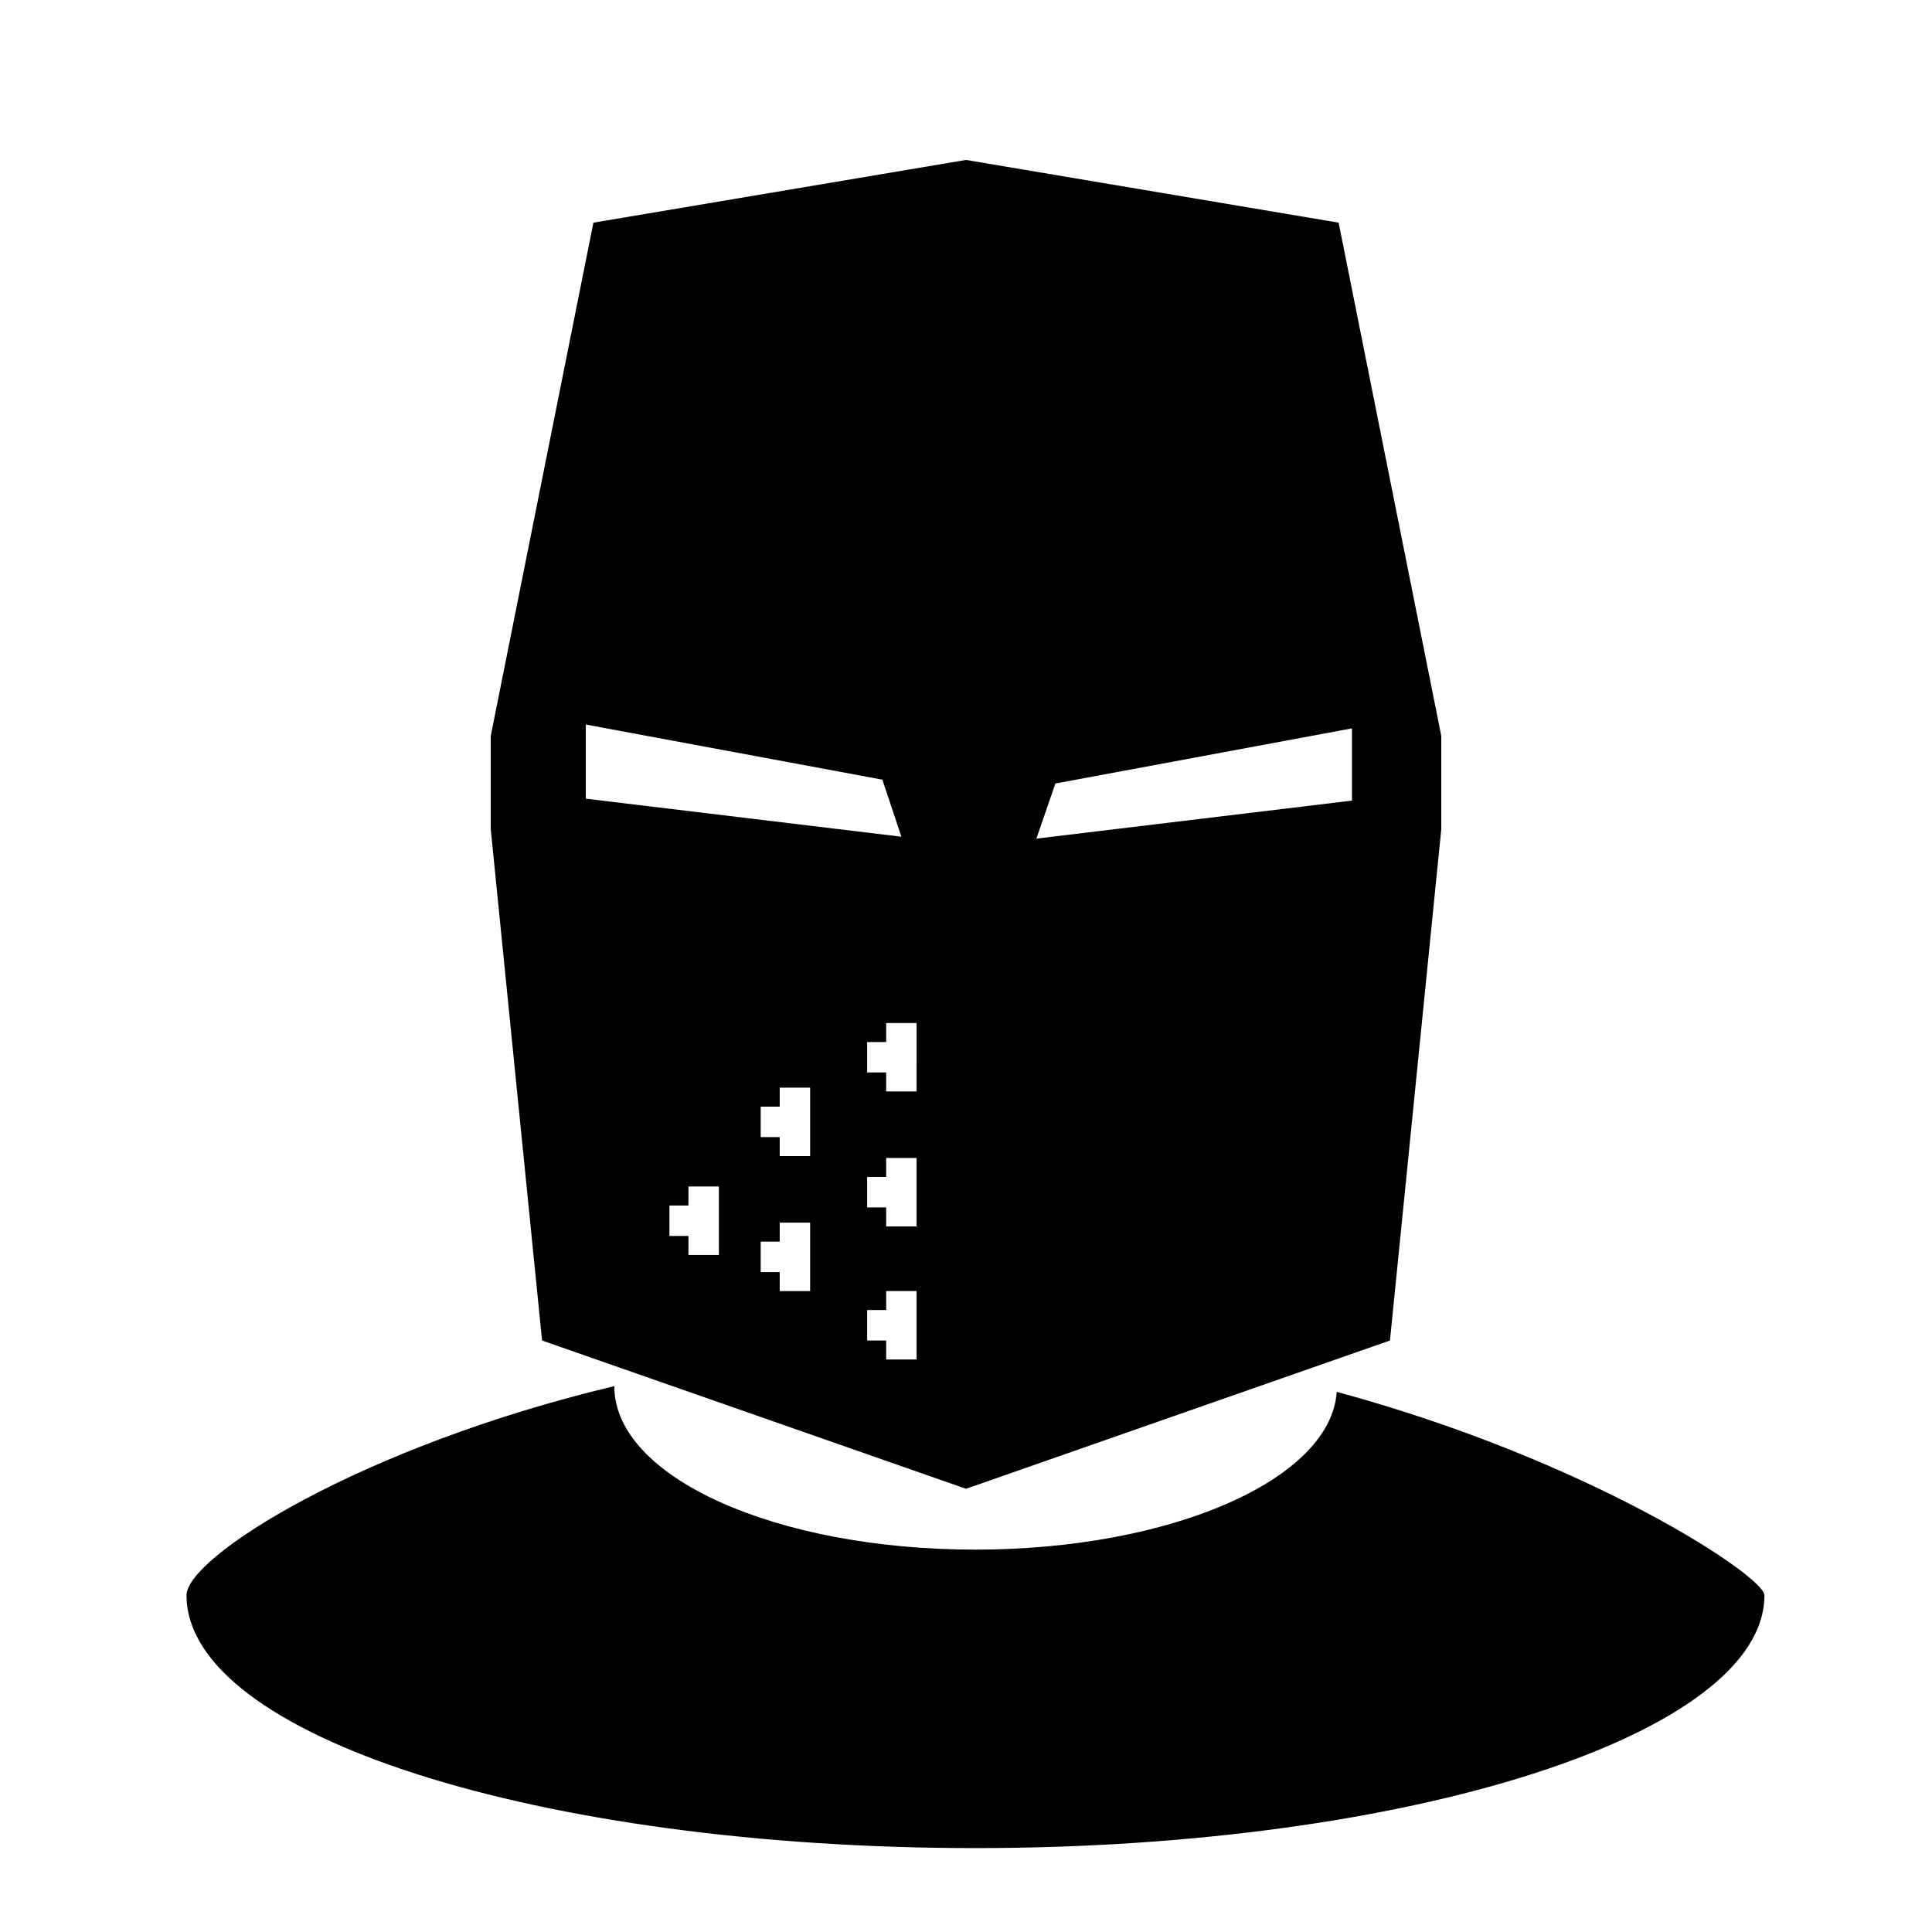 <?xml version="1.0" encoding="UTF-8"?>
<!-- Uploaded to: SVG Repo, www.svgrepo.com, Generator: SVG Repo Mixer Tools -->
<svg fill="#000000" width="800px" height="800px" version="1.1" viewBox="144 144 512 512" xmlns="http://www.w3.org/2000/svg">
 <g>
  <path d="m498.75 203.01-98.746-16.625-98.746 16.625-27.207 136.03v24.688l13.602 135.52 112.35 39.297 112.35-39.297 13.602-135.52v-24.688zm-164.24 273.57h-8.062v-5.039h-5.039v-8.062h5.039v-5.039h8.062zm24.184 9.57h-8.062v-5.039h-5.039v-8.062h5.039v-5.039h8.062zm0-35.77h-8.062v-5.039h-5.039v-8.062h5.039v-5.039h8.062zm28.211 53.906h-8.062v-5.039h-5.039v-8.062h5.039v-5.039h8.062zm0-35.266h-8.062v-5.039h-5.039v-8.062h5.039v-5.039h8.062zm0-35.77h-8.062v-5.039h-5.039l0.004-8.059h5.039v-5.039h8.062zm-4.031-67.512-83.633-10.078v-19.648l78.594 14.609zm119.41-9.57-83.633 10.078 5.039-14.609 78.594-14.609z"/>
  <path d="m498.24 512.85c-1.512 23.176-43.832 41.816-95.723 41.816-52.898 0-95.723-19.145-95.723-43.328-67.512 16.121-113.36 45.344-113.36 55.418 0 37.281 93.707 67.008 209.08 67.008 115.37 0 209.08-30.23 209.08-67.008-0.008-5.035-46.359-35.77-113.36-53.906z"/>
 </g>
</svg>